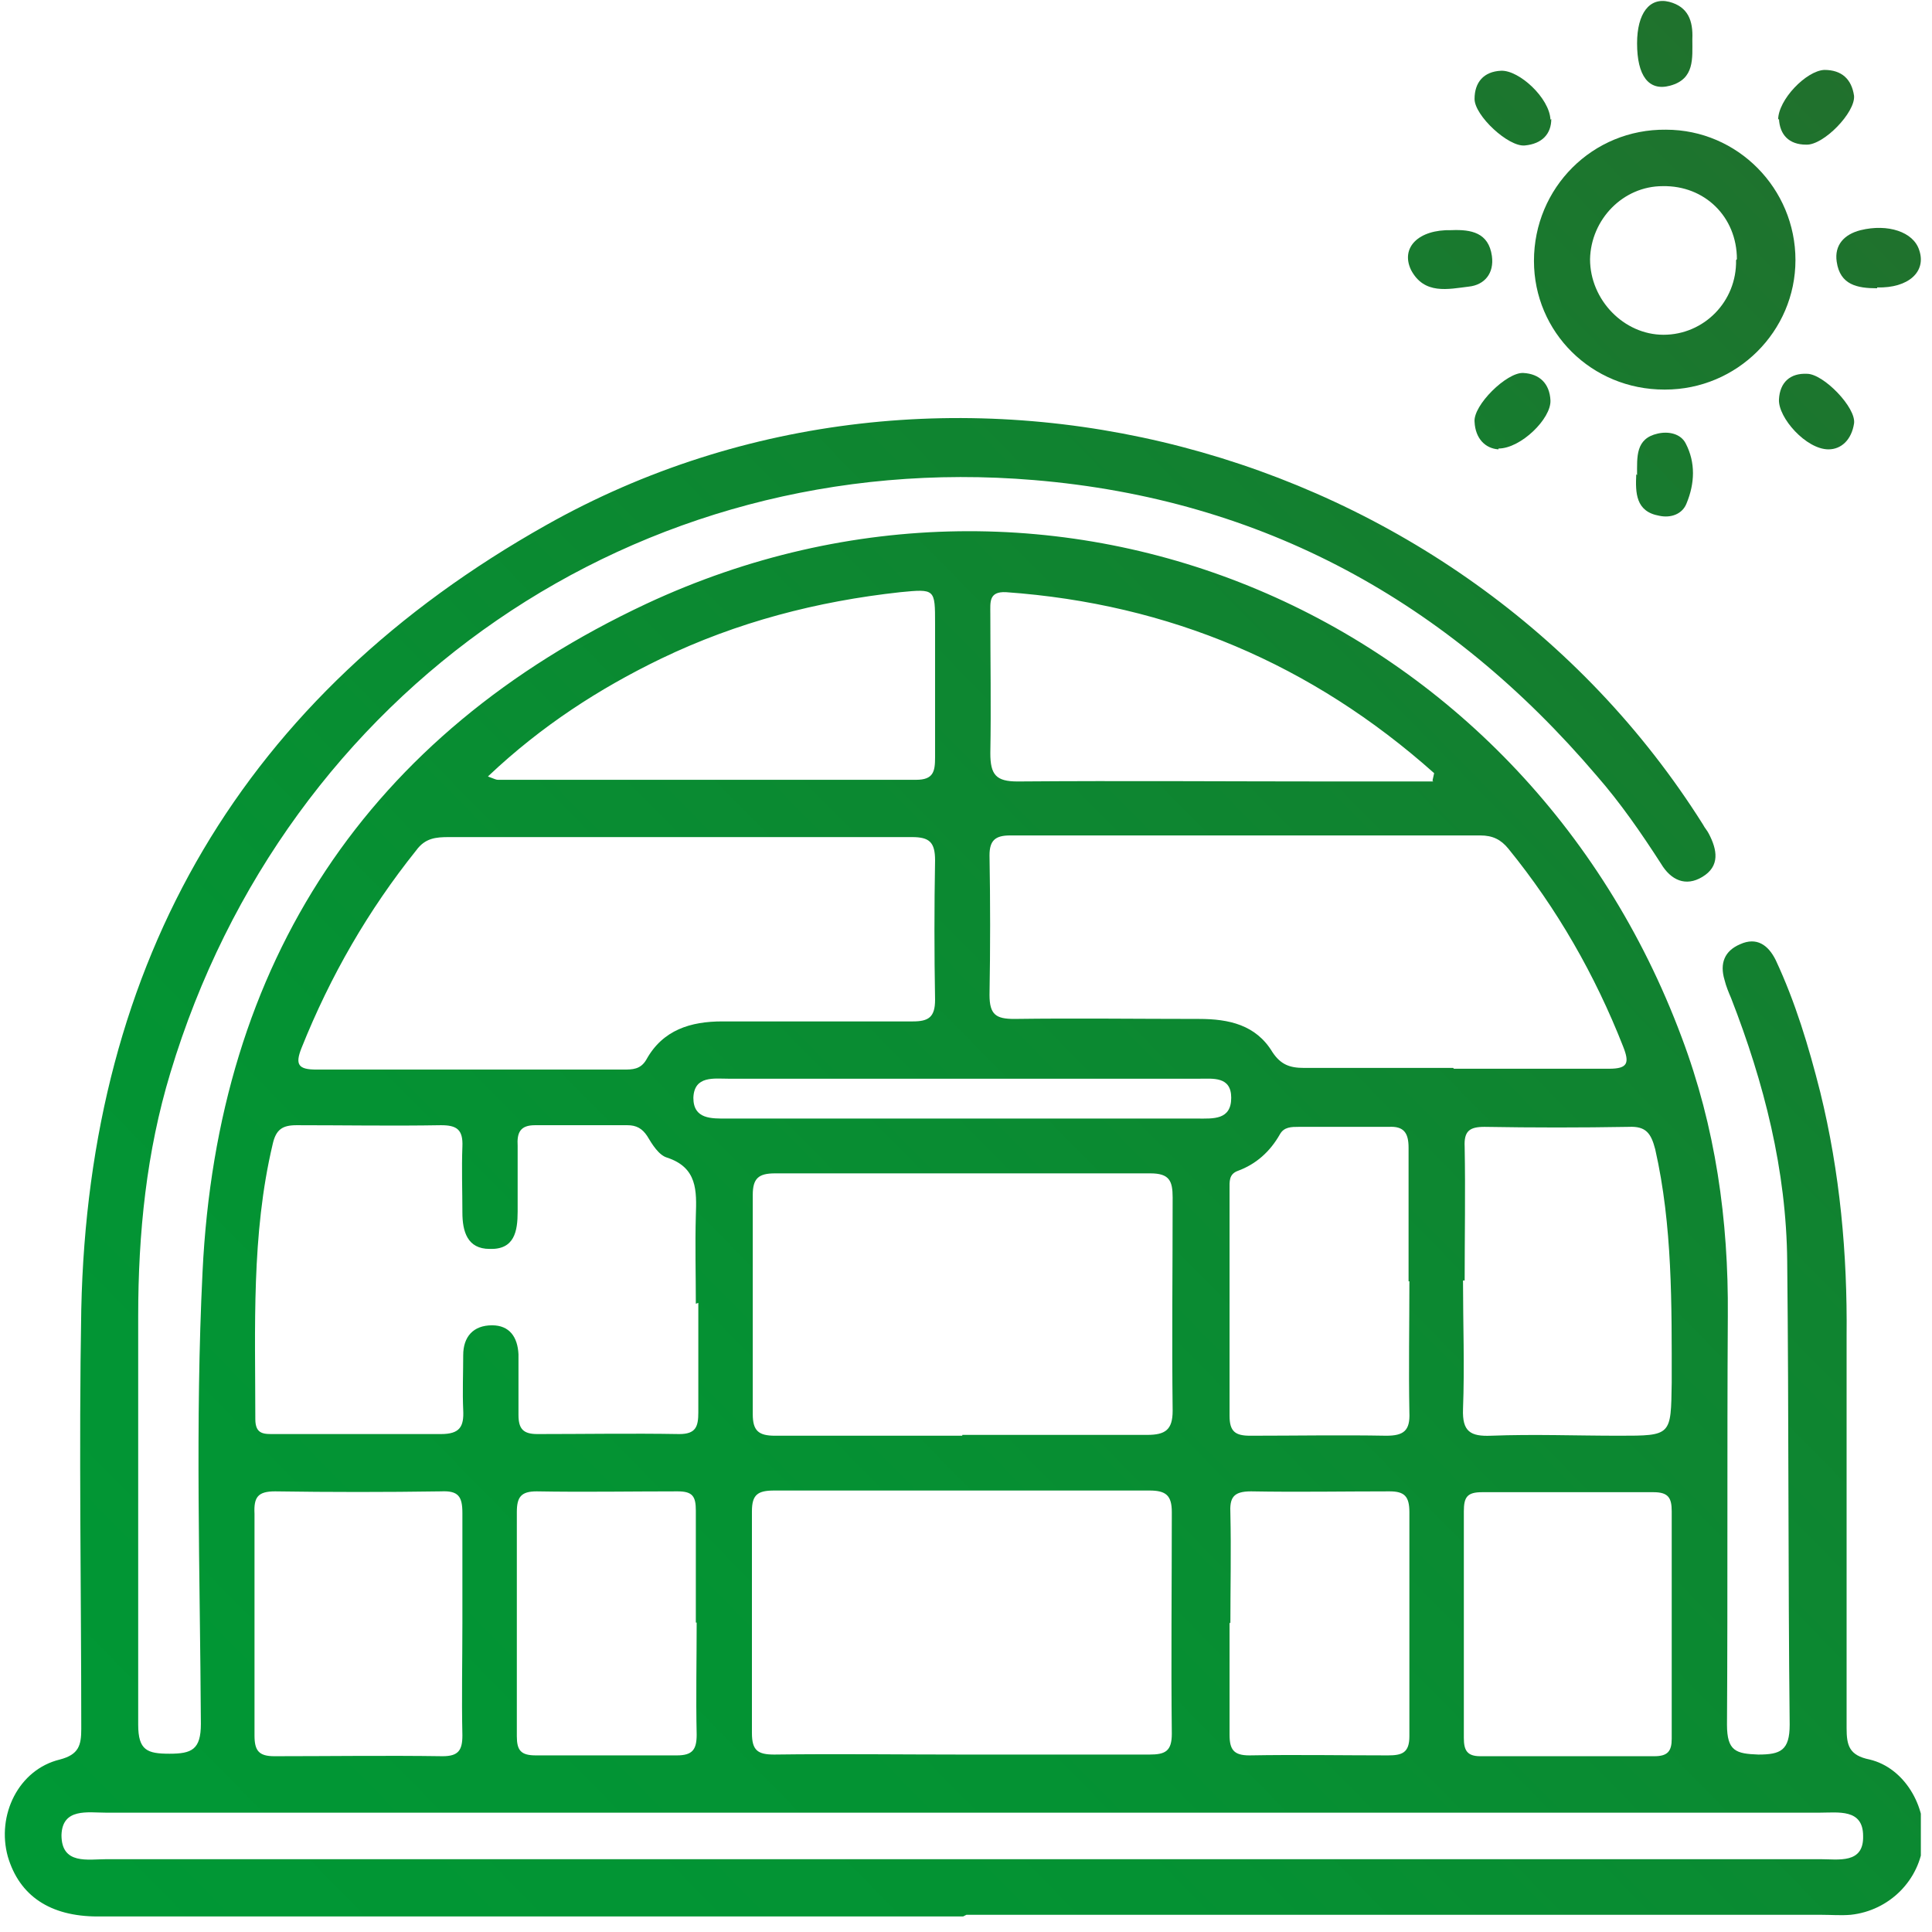 <svg width="123" height="123" viewBox="0 0 123 123" fill="none" xmlns="http://www.w3.org/2000/svg">
<g clip-path="url(#clip0_290_464)">
<path d="M61.316 122.011C42.935 122.011 24.606 122.011 6.224 122.011C3.178 122.011 1.235 120.689 0.5 118.205C-0.235 115.562 1.183 112.655 3.809 112.02C5.016 111.703 5.174 111.122 5.174 110.065C5.174 101.184 5.016 92.251 5.174 83.371C5.647 61.117 15.52 44.254 34.794 33.418C59.951 19.252 92.985 27.974 108.425 52.501C108.53 52.712 108.688 52.87 108.793 53.082C109.318 54.086 109.528 55.144 108.373 55.831C107.322 56.465 106.377 56.042 105.747 54.985C104.486 53.029 103.173 51.126 101.65 49.382C92.197 38.281 80.38 31.779 65.833 30.564C40.624 28.449 18.199 43.884 10.846 68.305C9.323 73.327 8.798 78.507 8.798 83.793C8.798 92.462 8.798 101.131 8.798 109.8C8.798 111.439 9.376 111.65 10.793 111.65C12.211 111.65 12.789 111.386 12.789 109.747C12.737 100.18 12.422 90.559 12.894 80.992C13.84 61.222 23.45 46.739 41.149 38.44C67.198 26.282 96.976 39.021 107.06 66.033C109.213 71.741 110.053 77.662 110.001 83.793C109.948 92.462 110.001 101.131 109.948 109.8C109.948 111.492 110.526 111.65 111.944 111.703C113.362 111.703 113.939 111.439 113.939 109.8C113.834 99.969 113.887 90.137 113.782 80.305C113.729 74.49 112.311 68.94 110.211 63.548C110.053 63.178 109.896 62.808 109.791 62.385C109.475 61.328 109.791 60.535 110.788 60.112C111.839 59.637 112.574 60.165 113.047 61.117C114.307 63.812 115.147 66.614 115.883 69.521C117.143 74.649 117.616 79.829 117.563 85.062C117.563 93.361 117.563 101.713 117.563 110.012C117.563 111.122 117.721 111.756 119.034 112.02C121.239 112.549 122.657 114.981 122.447 117.254C122.237 119.685 120.294 121.641 117.826 121.905C117.196 121.958 116.565 121.905 115.935 121.905C97.816 121.905 79.645 121.905 61.526 121.905L61.316 122.011ZM43.302 53.293C38.418 53.293 33.481 53.293 28.597 53.293C27.757 53.293 27.074 53.346 26.497 54.139C23.45 57.945 21.035 62.121 19.196 66.72C18.776 67.777 18.986 68.094 20.142 68.094C26.654 68.094 33.166 68.094 39.679 68.094C40.256 68.094 40.782 68.094 41.149 67.46C42.2 65.557 43.985 65.028 45.981 65.028C50.025 65.028 54.069 65.028 58.112 65.028C59.11 65.028 59.531 64.764 59.531 63.654C59.478 60.694 59.478 57.734 59.531 54.773C59.531 53.611 59.163 53.293 58.06 53.293C53.176 53.293 48.239 53.293 43.355 53.293H43.302ZM92.564 68.041C95.873 68.041 99.129 68.041 102.438 68.041C103.646 68.041 103.751 67.671 103.331 66.614C101.545 62.068 99.129 57.839 96.031 54.033C95.558 53.452 95.033 53.188 94.245 53.188C84.267 53.188 74.288 53.188 64.31 53.188C63.364 53.188 62.997 53.505 62.997 54.456C63.049 57.416 63.049 60.377 62.997 63.337C62.997 64.605 63.417 64.87 64.572 64.87C68.511 64.817 72.397 64.87 76.336 64.87C78.227 64.87 79.96 65.24 81.01 66.984C81.536 67.777 82.113 67.988 83.006 67.988C86.157 67.988 89.361 67.988 92.512 67.988L92.564 68.041ZM44.3 83.001C44.3 81.15 44.248 79.3 44.3 77.397C44.353 75.812 44.405 74.332 42.462 73.697C41.937 73.539 41.517 72.852 41.202 72.323C40.886 71.847 40.519 71.636 39.941 71.636C37.998 71.636 36.002 71.636 34.059 71.636C33.114 71.636 32.904 72.111 32.956 72.957C32.956 74.332 32.956 75.759 32.956 77.133C32.956 78.402 32.746 79.565 31.171 79.512C29.753 79.512 29.438 78.402 29.438 77.186C29.438 75.812 29.385 74.384 29.438 73.01C29.49 71.9 29.07 71.636 28.072 71.636C25.026 71.689 21.927 71.636 18.881 71.636C17.988 71.636 17.568 71.9 17.358 72.852C15.993 78.613 16.255 84.533 16.255 90.348C16.255 91.352 16.833 91.299 17.516 91.299C21.035 91.299 24.553 91.299 28.072 91.299C29.28 91.299 29.543 90.824 29.49 89.766C29.438 88.604 29.49 87.441 29.49 86.278C29.49 85.115 30.12 84.375 31.328 84.375C32.431 84.375 32.956 85.115 33.009 86.225C33.009 87.494 33.009 88.762 33.009 90.084C33.009 90.982 33.324 91.299 34.217 91.299C37.21 91.299 40.204 91.247 43.25 91.299C44.3 91.299 44.458 90.824 44.458 89.925C44.458 87.599 44.458 85.273 44.458 82.948L44.3 83.001ZM61.264 111.703C65.255 111.703 69.246 111.703 73.185 111.703C74.183 111.703 74.603 111.492 74.603 110.382C74.551 105.677 74.603 100.973 74.603 96.268C74.603 95.211 74.236 94.894 73.185 94.894C65.203 94.894 57.272 94.894 49.289 94.894C48.239 94.894 47.871 95.158 47.871 96.215C47.871 100.92 47.871 105.624 47.871 110.329C47.871 111.439 48.239 111.703 49.289 111.703C53.281 111.65 57.272 111.703 61.211 111.703H61.264ZM61.264 91.352C65.203 91.352 69.089 91.352 73.028 91.352C74.183 91.352 74.656 91.035 74.656 89.819C74.603 85.273 74.656 80.78 74.656 76.234C74.656 75.177 74.446 74.702 73.238 74.702C65.255 74.702 57.325 74.702 49.342 74.702C48.292 74.702 47.924 75.019 47.924 76.076C47.924 80.728 47.924 85.379 47.924 90.031C47.924 91.088 48.292 91.405 49.342 91.405C53.333 91.405 57.325 91.405 61.264 91.405V91.352ZM61.159 118.364C79.382 118.364 97.659 118.364 115.883 118.364C117.038 118.364 118.666 118.681 118.614 116.884C118.614 115.139 117.038 115.403 115.83 115.403C79.487 115.403 43.092 115.403 6.75 115.403C5.594 115.403 3.966 115.086 3.914 116.831C3.914 118.734 5.594 118.364 6.802 118.364C24.921 118.364 43.04 118.364 61.159 118.364ZM93.142 81.52C93.142 84.269 93.247 86.965 93.142 89.714C93.09 91.141 93.615 91.458 94.928 91.405C97.659 91.299 100.337 91.405 103.068 91.405C106.429 91.405 106.377 91.405 106.429 88.022C106.429 83.053 106.482 78.032 105.379 73.169C105.116 72.164 104.801 71.689 103.698 71.741C100.652 71.794 97.606 71.794 94.508 71.741C93.562 71.741 93.195 72.006 93.247 73.01C93.3 75.865 93.247 78.719 93.247 81.52H93.142ZM91.199 49.699L91.304 49.223C83.531 42.299 74.446 38.44 64.047 37.7C62.944 37.647 63.049 38.334 63.049 39.074C63.049 42.034 63.102 44.995 63.049 47.955C63.049 49.329 63.417 49.752 64.782 49.752C71.505 49.699 78.279 49.752 85.054 49.752C87.103 49.752 89.203 49.752 91.251 49.752L91.199 49.699ZM31.066 49.435C31.486 49.593 31.591 49.646 31.696 49.646C40.571 49.646 49.447 49.646 58.323 49.646C59.425 49.646 59.531 49.117 59.531 48.219C59.531 45.364 59.531 42.51 59.531 39.709C59.531 37.488 59.531 37.488 57.325 37.7C52.02 38.281 46.926 39.603 42.094 41.929C38.156 43.831 34.479 46.21 31.118 49.382L31.066 49.435ZM29.438 103.299C29.438 100.973 29.438 98.647 29.438 96.321C29.438 95.264 29.175 94.894 28.072 94.947C24.553 95 21.035 95 17.516 94.947C16.413 94.947 16.15 95.317 16.203 96.374C16.203 101.079 16.203 105.783 16.203 110.488C16.203 111.439 16.465 111.809 17.463 111.809C21.035 111.809 24.606 111.756 28.177 111.809C29.175 111.809 29.438 111.439 29.438 110.488C29.385 108.109 29.438 105.73 29.438 103.351V103.299ZM93.195 103.299C93.195 105.73 93.195 108.162 93.195 110.646C93.195 111.439 93.405 111.809 94.245 111.809C97.921 111.809 101.65 111.809 105.326 111.809C106.167 111.809 106.429 111.492 106.429 110.699C106.429 105.889 106.429 101.026 106.429 96.215C106.429 95.37 106.219 95 105.274 95C101.65 95 97.974 95 94.35 95C93.405 95 93.195 95.317 93.195 96.215C93.195 98.594 93.195 100.973 93.195 103.351V103.299ZM89.676 81.573C89.676 78.719 89.676 75.865 89.676 73.063C89.676 72.111 89.361 71.689 88.416 71.741C86.525 71.741 84.634 71.741 82.691 71.741C82.218 71.741 81.746 71.741 81.483 72.217C80.853 73.327 79.96 74.12 78.805 74.543C78.227 74.754 78.279 75.23 78.279 75.706C78.279 80.516 78.279 85.326 78.279 90.137C78.279 91.141 78.647 91.405 79.593 91.405C82.481 91.405 85.37 91.352 88.258 91.405C89.361 91.405 89.781 91.088 89.728 89.925C89.676 87.124 89.728 84.375 89.728 81.573H89.676ZM44.3 103.299C44.3 100.92 44.3 98.541 44.3 96.163C44.3 95.264 44.09 94.947 43.145 94.947C40.151 94.947 37.158 95 34.164 94.947C33.166 94.947 32.904 95.317 32.904 96.268C32.904 101.026 32.904 105.783 32.904 110.54C32.904 111.439 33.166 111.756 34.112 111.756C37.105 111.756 40.099 111.756 43.092 111.756C44.09 111.756 44.353 111.386 44.353 110.435C44.3 108.056 44.353 105.677 44.353 103.299H44.3ZM78.279 103.299C78.279 105.677 78.279 108.056 78.279 110.435C78.279 111.386 78.542 111.756 79.54 111.756C82.481 111.703 85.422 111.756 88.363 111.756C89.256 111.756 89.728 111.598 89.728 110.54C89.728 105.783 89.728 101.026 89.728 96.268C89.728 95.264 89.413 94.947 88.468 94.947C85.527 94.947 82.586 95 79.645 94.947C78.49 94.947 78.279 95.37 78.332 96.374C78.385 98.7 78.332 101.026 78.332 103.351L78.279 103.299ZM61.421 68.676C58.585 68.676 55.749 68.676 52.966 68.676C50.76 68.676 48.607 68.676 46.401 68.676C45.456 68.676 44.195 68.464 44.143 69.891C44.143 71.266 45.298 71.213 46.296 71.213C56.274 71.213 66.253 71.213 76.231 71.213C77.229 71.213 78.385 71.319 78.385 69.891C78.385 68.517 77.229 68.676 76.336 68.676C71.4 68.676 66.41 68.676 61.474 68.676H61.421Z" fill="url(#paint0_linear_290_464)"/>
<path d="M105.957 24.802C101.335 24.802 97.659 21.155 97.659 16.609C97.659 11.957 101.388 8.204 106.062 8.257C110.631 8.257 114.307 12.01 114.307 16.556C114.307 21.102 110.579 24.802 106.01 24.802H105.957ZM110.579 16.503C110.579 13.807 108.53 11.799 105.852 11.851C103.331 11.851 101.283 13.966 101.23 16.503C101.23 19.093 103.384 21.313 105.905 21.313C108.478 21.313 110.579 19.199 110.526 16.556L110.579 16.503Z" fill="url(#paint1_linear_290_464)"/>
<path d="M119.507 18.353C118.246 18.353 117.143 18.142 116.933 16.662C116.776 15.604 117.406 14.917 118.456 14.653C120.189 14.23 121.817 14.759 122.185 15.922C122.658 17.296 121.502 18.353 119.507 18.3V18.353Z" fill="url(#paint2_linear_290_464)"/>
<path d="M92.407 14.653C93.667 14.6 94.77 14.812 94.98 16.291C95.138 17.402 94.508 18.142 93.51 18.247C92.197 18.406 90.674 18.776 89.834 17.19C89.151 15.763 90.306 14.6 92.407 14.653Z" fill="url(#paint3_linear_290_464)"/>
<path d="M95.401 28.608C94.561 28.555 93.93 27.921 93.878 26.864C93.773 25.806 95.926 23.692 96.976 23.745C98.027 23.798 98.657 24.432 98.709 25.489C98.762 26.652 96.819 28.555 95.401 28.555V28.608Z" fill="url(#paint4_linear_290_464)"/>
<path d="M104.224 2.76C104.224 0.857 105.011 -0.201 106.272 0.117C107.48 0.434 107.795 1.332 107.742 2.495C107.742 3.711 107.9 5.032 106.324 5.455C104.959 5.825 104.224 4.821 104.224 2.76Z" fill="url(#paint5_linear_290_464)"/>
<path d="M116.408 28.608C114.99 28.608 113.204 26.599 113.257 25.436C113.31 24.326 113.992 23.745 115.043 23.798C116.093 23.798 118.194 25.965 118.036 26.969C117.879 27.974 117.248 28.608 116.408 28.608Z" fill="url(#paint6_linear_290_464)"/>
<path d="M104.224 30.247C104.224 29.084 104.119 27.921 105.537 27.604C106.22 27.445 107.007 27.604 107.323 28.238C107.953 29.454 107.9 30.775 107.375 32.044C107.112 32.731 106.377 32.995 105.642 32.837C104.119 32.572 104.119 31.357 104.171 30.194L104.224 30.247Z" fill="url(#paint7_linear_290_464)"/>
<path d="M98.762 7.57C98.762 8.521 98.184 9.155 97.081 9.261C96.031 9.367 93.877 7.358 93.877 6.301C93.877 5.244 94.455 4.557 95.558 4.504C96.713 4.451 98.657 6.248 98.709 7.623L98.762 7.57Z" fill="url(#paint8_linear_290_464)"/>
<path d="M113.205 7.623C113.205 6.354 114.99 4.504 116.146 4.451C117.248 4.451 117.879 5.033 118.036 6.09C118.141 7.147 116.093 9.261 114.99 9.209C113.887 9.209 113.31 8.574 113.257 7.57L113.205 7.623Z" fill="url(#paint9_linear_290_464)"/>
</g>
<defs>
<linearGradient id="paint0_linear_290_464" x1="18.356" y1="134.38" x2="134.16" y2="20.689" gradientUnits="userSpaceOnUse">
<stop stop-color="#009835"/>
<stop offset="0.3" stop-color="#049233"/>
<stop offset="0.67" stop-color="#108330"/>
<stop offset="1" stop-color="#21702D"/>
</linearGradient>
<linearGradient id="paint1_linear_290_464" x1="3.074" y1="118.839" x2="118.878" y2="5.148" gradientUnits="userSpaceOnUse">
<stop stop-color="#009835"/>
<stop offset="0.3" stop-color="#049233"/>
<stop offset="0.67" stop-color="#108330"/>
<stop offset="1" stop-color="#21702D"/>
</linearGradient>
<linearGradient id="paint2_linear_290_464" x1="9.796" y1="125.658" x2="125.6" y2="11.967" gradientUnits="userSpaceOnUse">
<stop stop-color="#009835"/>
<stop offset="0.3" stop-color="#049233"/>
<stop offset="0.67" stop-color="#108330"/>
<stop offset="1" stop-color="#21702D"/>
</linearGradient>
<linearGradient id="paint3_linear_290_464" x1="-3.649" y1="112.02" x2="112.207" y2="-1.67" gradientUnits="userSpaceOnUse">
<stop stop-color="#009835"/>
<stop offset="0.3" stop-color="#049233"/>
<stop offset="0.67" stop-color="#108330"/>
<stop offset="1" stop-color="#21702D"/>
</linearGradient>
<linearGradient id="paint4_linear_290_464" x1="3.126" y1="118.892" x2="118.93" y2="5.201" gradientUnits="userSpaceOnUse">
<stop stop-color="#009835"/>
<stop offset="0.3" stop-color="#049233"/>
<stop offset="0.67" stop-color="#108330"/>
<stop offset="1" stop-color="#21702D"/>
</linearGradient>
<linearGradient id="paint5_linear_290_464" x1="-3.754" y1="111.915" x2="112.103" y2="-1.776" gradientUnits="userSpaceOnUse">
<stop stop-color="#009835"/>
<stop offset="0.3" stop-color="#049233"/>
<stop offset="0.67" stop-color="#108330"/>
<stop offset="1" stop-color="#21702D"/>
</linearGradient>
<linearGradient id="paint6_linear_290_464" x1="12.632" y1="128.618" x2="128.436" y2="14.875" gradientUnits="userSpaceOnUse">
<stop stop-color="#009835"/>
<stop offset="0.3" stop-color="#049233"/>
<stop offset="0.67" stop-color="#108330"/>
<stop offset="1" stop-color="#21702D"/>
</linearGradient>
<linearGradient id="paint7_linear_290_464" x1="9.849" y1="125.764" x2="125.705" y2="12.073" gradientUnits="userSpaceOnUse">
<stop stop-color="#009835"/>
<stop offset="0.3" stop-color="#049233"/>
<stop offset="0.67" stop-color="#108330"/>
<stop offset="1" stop-color="#21702D"/>
</linearGradient>
<linearGradient id="paint8_linear_290_464" x1="-6.485" y1="109.113" x2="109.319" y2="-4.631" gradientUnits="userSpaceOnUse">
<stop stop-color="#009835"/>
<stop offset="0.3" stop-color="#049233"/>
<stop offset="0.67" stop-color="#108330"/>
<stop offset="1" stop-color="#21702D"/>
</linearGradient>
<linearGradient id="paint9_linear_290_464" x1="3.021" y1="118.787" x2="118.825" y2="5.096" gradientUnits="userSpaceOnUse">
<stop stop-color="#009835"/>
<stop offset="0.3" stop-color="#049233"/>
<stop offset="0.67" stop-color="#108330"/>
<stop offset="1" stop-color="#21702D"/>
</linearGradient>
<clipPath id="clip0_290_464">
<rect width="122" height="122" fill="white" transform="translate(0.29 0.064)"/>
</clipPath>
</defs>
</svg>
